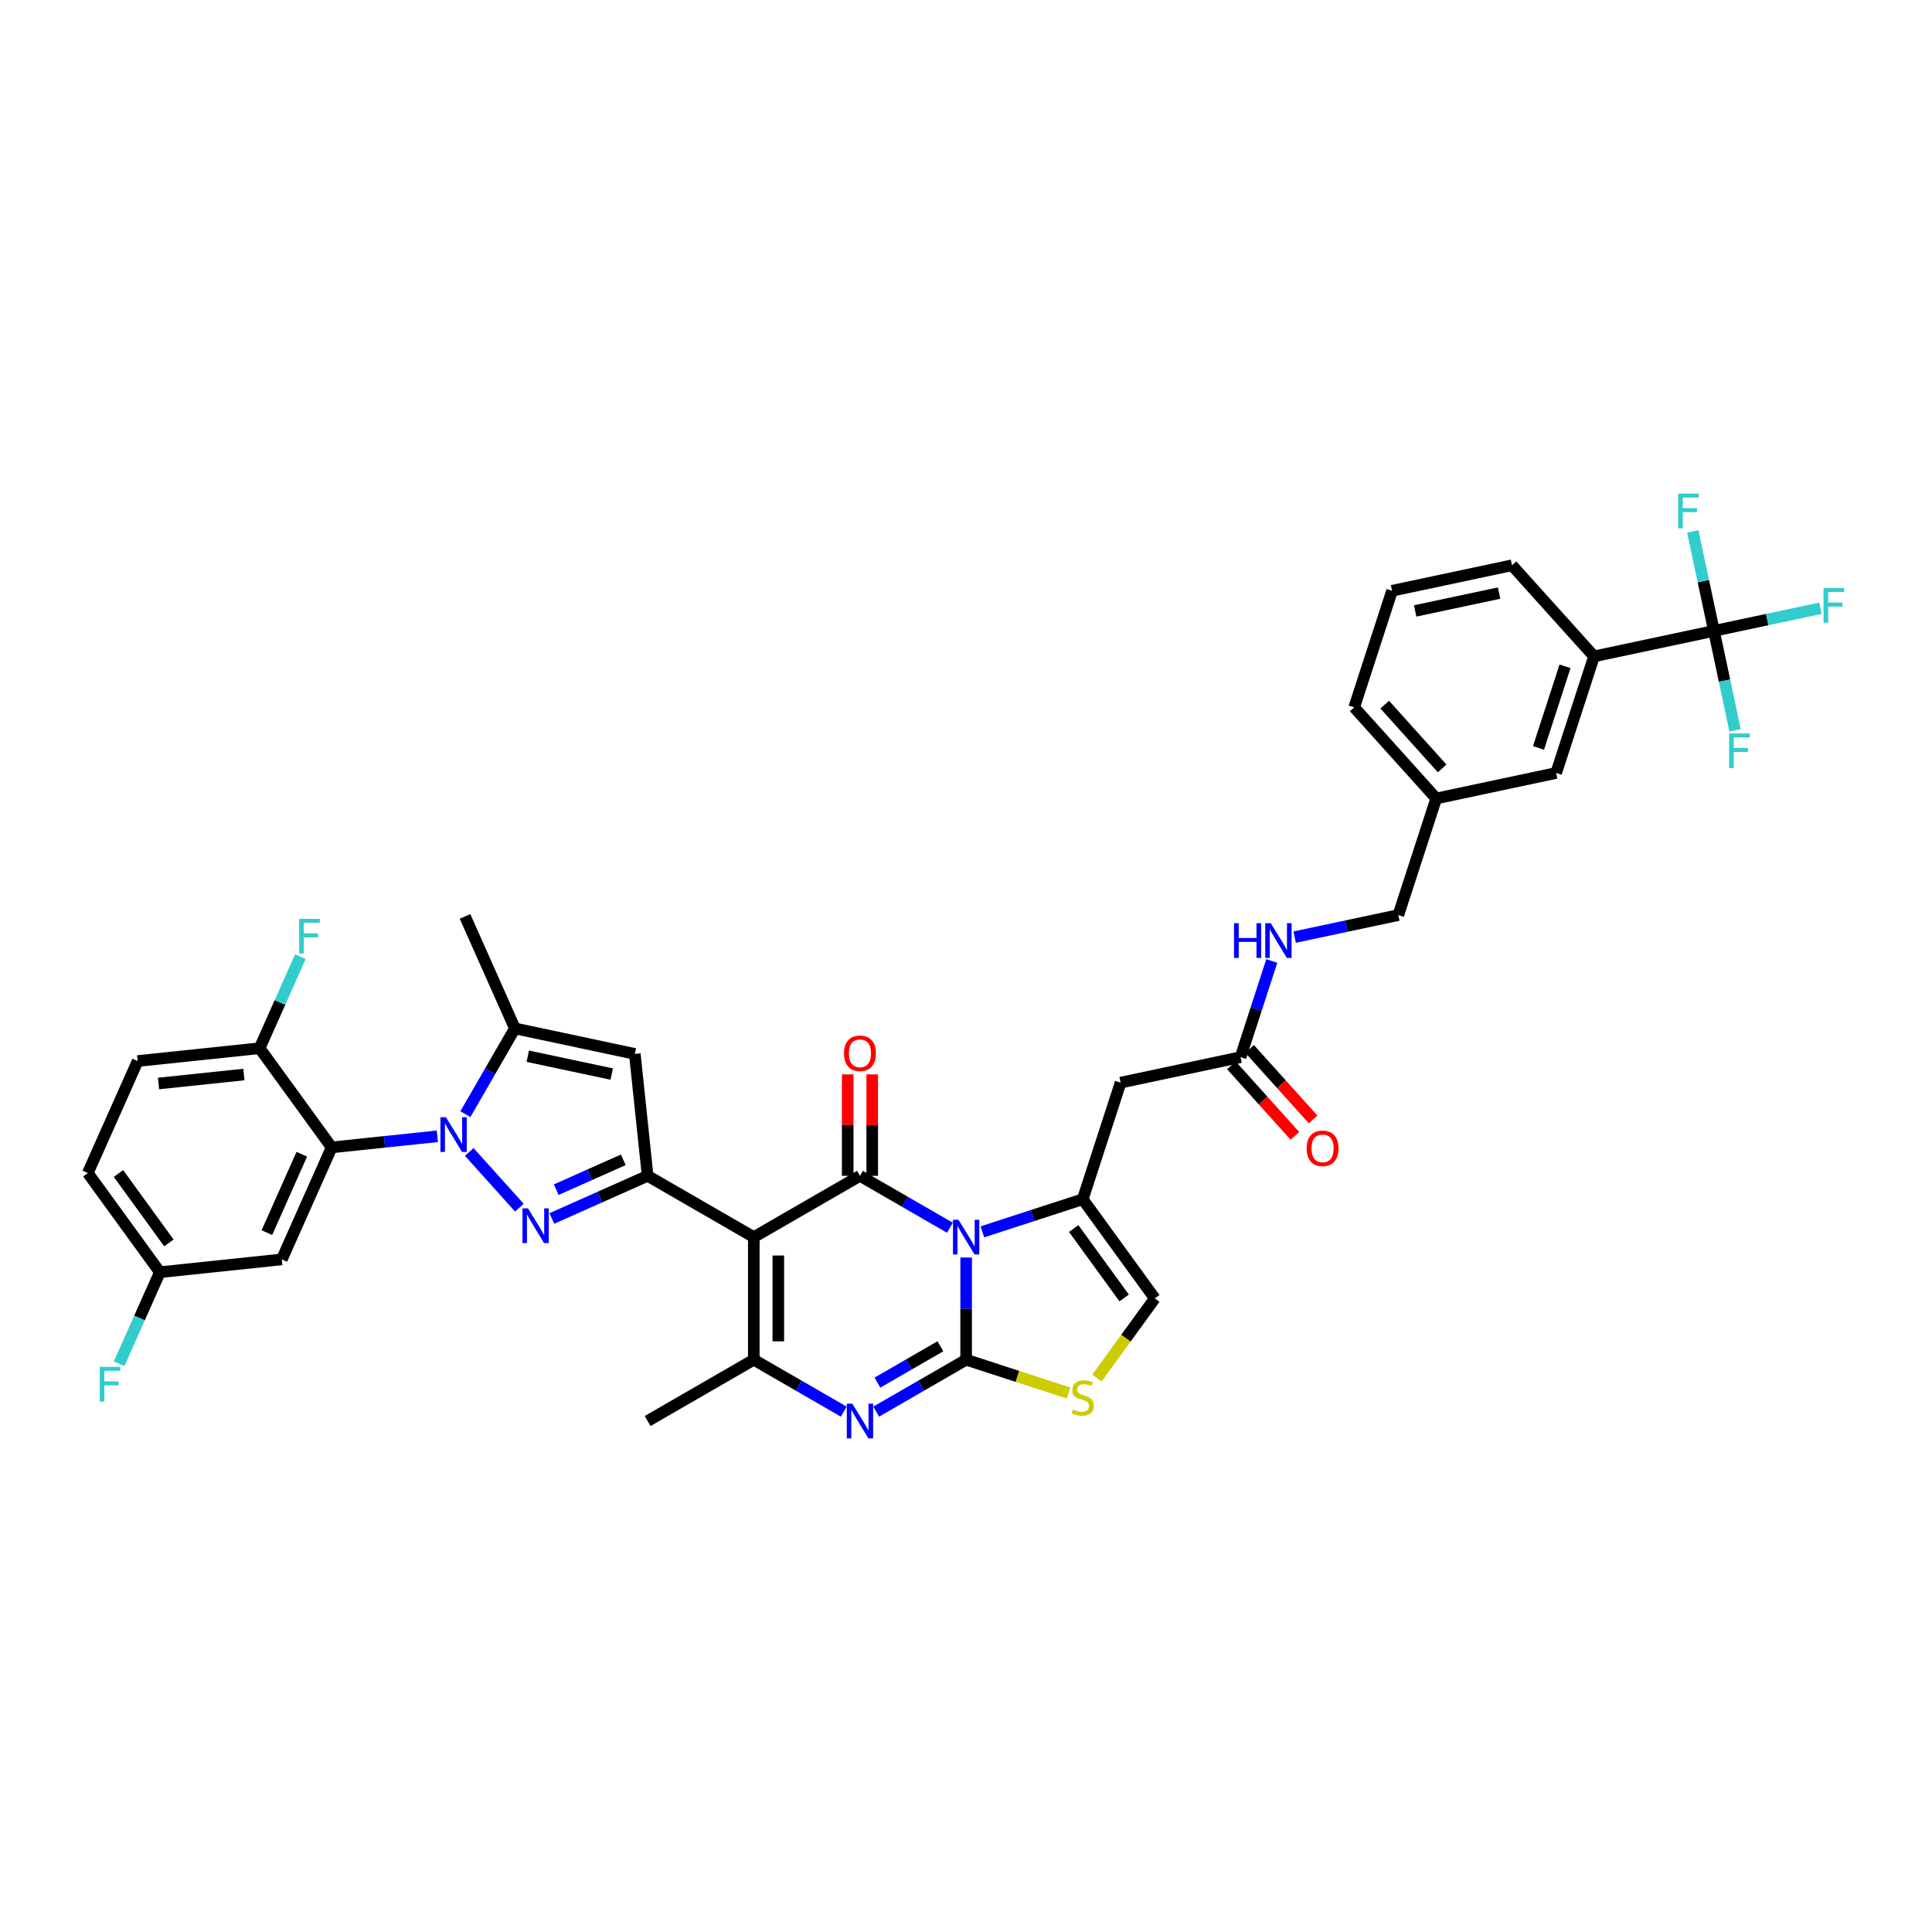 <?xml version='1.0' encoding='iso-8859-1'?>
<svg version='1.1' baseProfile='full'
              xmlns='http://www.w3.org/2000/svg'
                      xmlns:rdkit='http://www.rdkit.org/xml'
                      xmlns:xlink='http://www.w3.org/1999/xlink'
                  xml:space='preserve'
width='1000px' height='1000px' viewBox='0 0 1000 1000'>
<!-- END OF HEADER -->
<rect style='opacity:1.0;fill:#FFFFFF;stroke:none' width='1000' height='1000' x='0' y='0'> </rect>
<path class='bond-0' d='M 887.133,326.552 L 825.064,339.745' style='fill:none;fill-rule:evenodd;stroke:#000000;stroke-width:6px;stroke-linecap:butt;stroke-linejoin:miter;stroke-opacity:1' />
<path class='bond-1' d='M 887.133,326.552 L 914.703,320.692' style='fill:none;fill-rule:evenodd;stroke:#000000;stroke-width:6px;stroke-linecap:butt;stroke-linejoin:miter;stroke-opacity:1' />
<path class='bond-1' d='M 914.703,320.692 L 942.273,314.832' style='fill:none;fill-rule:evenodd;stroke:#33CCCC;stroke-width:6px;stroke-linecap:butt;stroke-linejoin:miter;stroke-opacity:1' />
<path class='bond-2' d='M 887.133,326.552 L 892.606,352.301' style='fill:none;fill-rule:evenodd;stroke:#000000;stroke-width:6px;stroke-linecap:butt;stroke-linejoin:miter;stroke-opacity:1' />
<path class='bond-2' d='M 892.606,352.301 L 898.08,378.049' style='fill:none;fill-rule:evenodd;stroke:#33CCCC;stroke-width:6px;stroke-linecap:butt;stroke-linejoin:miter;stroke-opacity:1' />
<path class='bond-3' d='M 887.133,326.552 L 881.66,300.803' style='fill:none;fill-rule:evenodd;stroke:#000000;stroke-width:6px;stroke-linecap:butt;stroke-linejoin:miter;stroke-opacity:1' />
<path class='bond-3' d='M 881.66,300.803 L 876.187,275.055' style='fill:none;fill-rule:evenodd;stroke:#33CCCC;stroke-width:6px;stroke-linecap:butt;stroke-linejoin:miter;stroke-opacity:1' />
<path class='bond-4' d='M 642.1,547.181 L 650.186,522.292' style='fill:none;fill-rule:evenodd;stroke:#000000;stroke-width:6px;stroke-linecap:butt;stroke-linejoin:miter;stroke-opacity:1' />
<path class='bond-4' d='M 650.186,522.292 L 658.273,497.403' style='fill:none;fill-rule:evenodd;stroke:#0000FF;stroke-width:6px;stroke-linecap:butt;stroke-linejoin:miter;stroke-opacity:1' />
<path class='bond-5' d='M 637.384,551.427 L 653.809,569.669' style='fill:none;fill-rule:evenodd;stroke:#000000;stroke-width:6px;stroke-linecap:butt;stroke-linejoin:miter;stroke-opacity:1' />
<path class='bond-5' d='M 653.809,569.669 L 670.234,587.911' style='fill:none;fill-rule:evenodd;stroke:#FF0000;stroke-width:6px;stroke-linecap:butt;stroke-linejoin:miter;stroke-opacity:1' />
<path class='bond-5' d='M 646.815,542.935 L 663.24,561.177' style='fill:none;fill-rule:evenodd;stroke:#000000;stroke-width:6px;stroke-linecap:butt;stroke-linejoin:miter;stroke-opacity:1' />
<path class='bond-5' d='M 663.24,561.177 L 679.665,579.419' style='fill:none;fill-rule:evenodd;stroke:#FF0000;stroke-width:6px;stroke-linecap:butt;stroke-linejoin:miter;stroke-opacity:1' />
<path class='bond-6' d='M 642.1,547.181 L 580.03,560.375' style='fill:none;fill-rule:evenodd;stroke:#000000;stroke-width:6px;stroke-linecap:butt;stroke-linejoin:miter;stroke-opacity:1' />
<path class='bond-7' d='M 670.11,485.046 L 696.944,479.342' style='fill:none;fill-rule:evenodd;stroke:#0000FF;stroke-width:6px;stroke-linecap:butt;stroke-linejoin:miter;stroke-opacity:1' />
<path class='bond-7' d='M 696.944,479.342 L 723.777,473.638' style='fill:none;fill-rule:evenodd;stroke:#000000;stroke-width:6px;stroke-linecap:butt;stroke-linejoin:miter;stroke-opacity:1' />
<path class='bond-8' d='M 825.064,339.745 L 805.455,400.095' style='fill:none;fill-rule:evenodd;stroke:#000000;stroke-width:6px;stroke-linecap:butt;stroke-linejoin:miter;stroke-opacity:1' />
<path class='bond-8' d='M 810.053,344.876 L 796.327,387.121' style='fill:none;fill-rule:evenodd;stroke:#000000;stroke-width:6px;stroke-linecap:butt;stroke-linejoin:miter;stroke-opacity:1' />
<path class='bond-9' d='M 825.064,339.745 L 782.604,292.588' style='fill:none;fill-rule:evenodd;stroke:#000000;stroke-width:6px;stroke-linecap:butt;stroke-linejoin:miter;stroke-opacity:1' />
<path class='bond-10' d='M 597.72,672.061 L 560.422,620.725' style='fill:none;fill-rule:evenodd;stroke:#000000;stroke-width:6px;stroke-linecap:butt;stroke-linejoin:miter;stroke-opacity:1' />
<path class='bond-10' d='M 581.858,671.821 L 555.749,635.885' style='fill:none;fill-rule:evenodd;stroke:#000000;stroke-width:6px;stroke-linecap:butt;stroke-linejoin:miter;stroke-opacity:1' />
<path class='bond-11' d='M 597.72,672.061 L 582.745,692.673' style='fill:none;fill-rule:evenodd;stroke:#000000;stroke-width:6px;stroke-linecap:butt;stroke-linejoin:miter;stroke-opacity:1' />
<path class='bond-11' d='M 582.745,692.673 L 567.77,713.284' style='fill:none;fill-rule:evenodd;stroke:#CCCC00;stroke-width:6px;stroke-linecap:butt;stroke-linejoin:miter;stroke-opacity:1' />
<path class='bond-12' d='M 560.422,620.725 L 534.447,629.164' style='fill:none;fill-rule:evenodd;stroke:#000000;stroke-width:6px;stroke-linecap:butt;stroke-linejoin:miter;stroke-opacity:1' />
<path class='bond-12' d='M 534.447,629.164 L 508.473,637.604' style='fill:none;fill-rule:evenodd;stroke:#0000FF;stroke-width:6px;stroke-linecap:butt;stroke-linejoin:miter;stroke-opacity:1' />
<path class='bond-13' d='M 560.422,620.725 L 580.03,560.375' style='fill:none;fill-rule:evenodd;stroke:#000000;stroke-width:6px;stroke-linecap:butt;stroke-linejoin:miter;stroke-opacity:1' />
<path class='bond-14' d='M 553.073,721.011 L 526.572,712.4' style='fill:none;fill-rule:evenodd;stroke:#CCCC00;stroke-width:6px;stroke-linecap:butt;stroke-linejoin:miter;stroke-opacity:1' />
<path class='bond-14' d='M 526.572,712.4 L 500.072,703.789' style='fill:none;fill-rule:evenodd;stroke:#000000;stroke-width:6px;stroke-linecap:butt;stroke-linejoin:miter;stroke-opacity:1' />
<path class='bond-15' d='M 500.072,703.789 L 500.072,677.347' style='fill:none;fill-rule:evenodd;stroke:#000000;stroke-width:6px;stroke-linecap:butt;stroke-linejoin:miter;stroke-opacity:1' />
<path class='bond-15' d='M 500.072,677.347 L 500.072,650.905' style='fill:none;fill-rule:evenodd;stroke:#0000FF;stroke-width:6px;stroke-linecap:butt;stroke-linejoin:miter;stroke-opacity:1' />
<path class='bond-16' d='M 500.072,703.789 L 476.795,717.228' style='fill:none;fill-rule:evenodd;stroke:#000000;stroke-width:6px;stroke-linecap:butt;stroke-linejoin:miter;stroke-opacity:1' />
<path class='bond-16' d='M 476.795,717.228 L 453.519,730.666' style='fill:none;fill-rule:evenodd;stroke:#0000FF;stroke-width:6px;stroke-linecap:butt;stroke-linejoin:miter;stroke-opacity:1' />
<path class='bond-16' d='M 486.743,696.83 L 470.45,706.237' style='fill:none;fill-rule:evenodd;stroke:#000000;stroke-width:6px;stroke-linecap:butt;stroke-linejoin:miter;stroke-opacity:1' />
<path class='bond-16' d='M 470.45,706.237 L 454.156,715.644' style='fill:none;fill-rule:evenodd;stroke:#0000FF;stroke-width:6px;stroke-linecap:butt;stroke-linejoin:miter;stroke-opacity:1' />
<path class='bond-17' d='M 491.67,635.483 L 468.394,622.044' style='fill:none;fill-rule:evenodd;stroke:#0000FF;stroke-width:6px;stroke-linecap:butt;stroke-linejoin:miter;stroke-opacity:1' />
<path class='bond-17' d='M 468.394,622.044 L 445.117,608.606' style='fill:none;fill-rule:evenodd;stroke:#000000;stroke-width:6px;stroke-linecap:butt;stroke-linejoin:miter;stroke-opacity:1' />
<path class='bond-18' d='M 445.117,608.606 L 390.163,640.334' style='fill:none;fill-rule:evenodd;stroke:#000000;stroke-width:6px;stroke-linecap:butt;stroke-linejoin:miter;stroke-opacity:1' />
<path class='bond-19' d='M 451.463,608.606 L 451.463,582.354' style='fill:none;fill-rule:evenodd;stroke:#000000;stroke-width:6px;stroke-linecap:butt;stroke-linejoin:miter;stroke-opacity:1' />
<path class='bond-19' d='M 451.463,582.354 L 451.463,556.102' style='fill:none;fill-rule:evenodd;stroke:#FF0000;stroke-width:6px;stroke-linecap:butt;stroke-linejoin:miter;stroke-opacity:1' />
<path class='bond-19' d='M 438.772,608.606 L 438.772,582.354' style='fill:none;fill-rule:evenodd;stroke:#000000;stroke-width:6px;stroke-linecap:butt;stroke-linejoin:miter;stroke-opacity:1' />
<path class='bond-19' d='M 438.772,582.354 L 438.772,556.102' style='fill:none;fill-rule:evenodd;stroke:#FF0000;stroke-width:6px;stroke-linecap:butt;stroke-linejoin:miter;stroke-opacity:1' />
<path class='bond-20' d='M 390.163,640.334 L 390.163,703.789' style='fill:none;fill-rule:evenodd;stroke:#000000;stroke-width:6px;stroke-linecap:butt;stroke-linejoin:miter;stroke-opacity:1' />
<path class='bond-20' d='M 402.854,649.852 L 402.854,694.271' style='fill:none;fill-rule:evenodd;stroke:#000000;stroke-width:6px;stroke-linecap:butt;stroke-linejoin:miter;stroke-opacity:1' />
<path class='bond-21' d='M 390.163,640.334 L 335.209,608.606' style='fill:none;fill-rule:evenodd;stroke:#000000;stroke-width:6px;stroke-linecap:butt;stroke-linejoin:miter;stroke-opacity:1' />
<path class='bond-22' d='M 390.163,703.789 L 413.439,717.228' style='fill:none;fill-rule:evenodd;stroke:#000000;stroke-width:6px;stroke-linecap:butt;stroke-linejoin:miter;stroke-opacity:1' />
<path class='bond-22' d='M 413.439,717.228 L 436.716,730.666' style='fill:none;fill-rule:evenodd;stroke:#0000FF;stroke-width:6px;stroke-linecap:butt;stroke-linejoin:miter;stroke-opacity:1' />
<path class='bond-23' d='M 390.163,703.789 L 335.209,735.517' style='fill:none;fill-rule:evenodd;stroke:#000000;stroke-width:6px;stroke-linecap:butt;stroke-linejoin:miter;stroke-opacity:1' />
<path class='bond-24' d='M 335.209,608.606 L 310.425,619.64' style='fill:none;fill-rule:evenodd;stroke:#000000;stroke-width:6px;stroke-linecap:butt;stroke-linejoin:miter;stroke-opacity:1' />
<path class='bond-24' d='M 310.425,619.64 L 285.641,630.675' style='fill:none;fill-rule:evenodd;stroke:#0000FF;stroke-width:6px;stroke-linecap:butt;stroke-linejoin:miter;stroke-opacity:1' />
<path class='bond-24' d='M 322.612,600.322 L 305.263,608.046' style='fill:none;fill-rule:evenodd;stroke:#000000;stroke-width:6px;stroke-linecap:butt;stroke-linejoin:miter;stroke-opacity:1' />
<path class='bond-24' d='M 305.263,608.046 L 287.914,615.771' style='fill:none;fill-rule:evenodd;stroke:#0000FF;stroke-width:6px;stroke-linecap:butt;stroke-linejoin:miter;stroke-opacity:1' />
<path class='bond-25' d='M 335.209,608.606 L 328.576,545.498' style='fill:none;fill-rule:evenodd;stroke:#000000;stroke-width:6px;stroke-linecap:butt;stroke-linejoin:miter;stroke-opacity:1' />
<path class='bond-26' d='M 268.838,625.085 L 242.867,596.241' style='fill:none;fill-rule:evenodd;stroke:#0000FF;stroke-width:6px;stroke-linecap:butt;stroke-linejoin:miter;stroke-opacity:1' />
<path class='bond-27' d='M 240.882,576.687 L 253.695,554.496' style='fill:none;fill-rule:evenodd;stroke:#0000FF;stroke-width:6px;stroke-linecap:butt;stroke-linejoin:miter;stroke-opacity:1' />
<path class='bond-27' d='M 253.695,554.496 L 266.507,532.304' style='fill:none;fill-rule:evenodd;stroke:#000000;stroke-width:6px;stroke-linecap:butt;stroke-linejoin:miter;stroke-opacity:1' />
<path class='bond-28' d='M 226.377,588.142 L 199.024,591.017' style='fill:none;fill-rule:evenodd;stroke:#0000FF;stroke-width:6px;stroke-linecap:butt;stroke-linejoin:miter;stroke-opacity:1' />
<path class='bond-28' d='M 199.024,591.017 L 171.671,593.892' style='fill:none;fill-rule:evenodd;stroke:#000000;stroke-width:6px;stroke-linecap:butt;stroke-linejoin:miter;stroke-opacity:1' />
<path class='bond-29' d='M 266.507,532.304 L 328.576,545.498' style='fill:none;fill-rule:evenodd;stroke:#000000;stroke-width:6px;stroke-linecap:butt;stroke-linejoin:miter;stroke-opacity:1' />
<path class='bond-29' d='M 273.178,546.697 L 316.627,555.932' style='fill:none;fill-rule:evenodd;stroke:#000000;stroke-width:6px;stroke-linecap:butt;stroke-linejoin:miter;stroke-opacity:1' />
<path class='bond-30' d='M 266.507,532.304 L 240.697,474.335' style='fill:none;fill-rule:evenodd;stroke:#000000;stroke-width:6px;stroke-linecap:butt;stroke-linejoin:miter;stroke-opacity:1' />
<path class='bond-31' d='M 82.753,658.494 L 45.455,607.157' style='fill:none;fill-rule:evenodd;stroke:#000000;stroke-width:6px;stroke-linecap:butt;stroke-linejoin:miter;stroke-opacity:1' />
<path class='bond-31' d='M 87.425,643.334 L 61.317,607.398' style='fill:none;fill-rule:evenodd;stroke:#000000;stroke-width:6px;stroke-linecap:butt;stroke-linejoin:miter;stroke-opacity:1' />
<path class='bond-32' d='M 82.753,658.494 L 145.861,651.861' style='fill:none;fill-rule:evenodd;stroke:#000000;stroke-width:6px;stroke-linecap:butt;stroke-linejoin:miter;stroke-opacity:1' />
<path class='bond-33' d='M 82.753,658.494 L 72.201,682.193' style='fill:none;fill-rule:evenodd;stroke:#000000;stroke-width:6px;stroke-linecap:butt;stroke-linejoin:miter;stroke-opacity:1' />
<path class='bond-33' d='M 72.201,682.193 L 61.65,705.892' style='fill:none;fill-rule:evenodd;stroke:#33CCCC;stroke-width:6px;stroke-linecap:butt;stroke-linejoin:miter;stroke-opacity:1' />
<path class='bond-34' d='M 45.455,607.157 L 71.264,549.188' style='fill:none;fill-rule:evenodd;stroke:#000000;stroke-width:6px;stroke-linecap:butt;stroke-linejoin:miter;stroke-opacity:1' />
<path class='bond-35' d='M 71.264,549.188 L 134.372,542.555' style='fill:none;fill-rule:evenodd;stroke:#000000;stroke-width:6px;stroke-linecap:butt;stroke-linejoin:miter;stroke-opacity:1' />
<path class='bond-35' d='M 82.057,560.814 L 126.233,556.171' style='fill:none;fill-rule:evenodd;stroke:#000000;stroke-width:6px;stroke-linecap:butt;stroke-linejoin:miter;stroke-opacity:1' />
<path class='bond-36' d='M 134.372,542.555 L 171.671,593.892' style='fill:none;fill-rule:evenodd;stroke:#000000;stroke-width:6px;stroke-linecap:butt;stroke-linejoin:miter;stroke-opacity:1' />
<path class='bond-37' d='M 134.372,542.555 L 144.924,518.856' style='fill:none;fill-rule:evenodd;stroke:#000000;stroke-width:6px;stroke-linecap:butt;stroke-linejoin:miter;stroke-opacity:1' />
<path class='bond-37' d='M 144.924,518.856 L 155.475,495.157' style='fill:none;fill-rule:evenodd;stroke:#33CCCC;stroke-width:6px;stroke-linecap:butt;stroke-linejoin:miter;stroke-opacity:1' />
<path class='bond-38' d='M 171.671,593.892 L 145.861,651.861' style='fill:none;fill-rule:evenodd;stroke:#000000;stroke-width:6px;stroke-linecap:butt;stroke-linejoin:miter;stroke-opacity:1' />
<path class='bond-38' d='M 156.205,597.425 L 138.139,638.004' style='fill:none;fill-rule:evenodd;stroke:#000000;stroke-width:6px;stroke-linecap:butt;stroke-linejoin:miter;stroke-opacity:1' />
<path class='bond-39' d='M 805.455,400.095 L 743.386,413.288' style='fill:none;fill-rule:evenodd;stroke:#000000;stroke-width:6px;stroke-linecap:butt;stroke-linejoin:miter;stroke-opacity:1' />
<path class='bond-40' d='M 743.386,413.288 L 723.777,473.638' style='fill:none;fill-rule:evenodd;stroke:#000000;stroke-width:6px;stroke-linecap:butt;stroke-linejoin:miter;stroke-opacity:1' />
<path class='bond-41' d='M 743.386,413.288 L 700.926,366.132' style='fill:none;fill-rule:evenodd;stroke:#000000;stroke-width:6px;stroke-linecap:butt;stroke-linejoin:miter;stroke-opacity:1' />
<path class='bond-41' d='M 746.449,397.723 L 716.727,364.713' style='fill:none;fill-rule:evenodd;stroke:#000000;stroke-width:6px;stroke-linecap:butt;stroke-linejoin:miter;stroke-opacity:1' />
<path class='bond-42' d='M 782.604,292.588 L 720.535,305.782' style='fill:none;fill-rule:evenodd;stroke:#000000;stroke-width:6px;stroke-linecap:butt;stroke-linejoin:miter;stroke-opacity:1' />
<path class='bond-42' d='M 775.932,306.981 L 732.484,316.216' style='fill:none;fill-rule:evenodd;stroke:#000000;stroke-width:6px;stroke-linecap:butt;stroke-linejoin:miter;stroke-opacity:1' />
<path class='bond-43' d='M 720.535,305.782 L 700.926,366.132' style='fill:none;fill-rule:evenodd;stroke:#000000;stroke-width:6px;stroke-linecap:butt;stroke-linejoin:miter;stroke-opacity:1' />
<path  class='atom-2' d='M 638.725 477.846
L 641.161 477.846
L 641.161 485.486
L 650.35 485.486
L 650.35 477.846
L 652.787 477.846
L 652.787 495.817
L 650.35 495.817
L 650.35 487.517
L 641.161 487.517
L 641.161 495.817
L 638.725 495.817
L 638.725 477.846
' fill='#0000FF'/>
<path  class='atom-2' d='M 657.736 477.846
L 663.625 487.365
Q 664.209 488.304, 665.148 490.004
Q 666.087 491.705, 666.138 491.806
L 666.138 477.846
L 668.524 477.846
L 668.524 495.817
L 666.061 495.817
L 659.741 485.41
Q 659.005 484.192, 658.218 482.796
Q 657.457 481.4, 657.228 480.968
L 657.228 495.817
L 654.893 495.817
L 654.893 477.846
L 657.736 477.846
' fill='#0000FF'/>
<path  class='atom-3' d='M 676.31 594.389
Q 676.31 590.074, 678.443 587.663
Q 680.575 585.251, 684.56 585.251
Q 688.545 585.251, 690.677 587.663
Q 692.809 590.074, 692.809 594.389
Q 692.809 598.755, 690.651 601.242
Q 688.494 603.704, 684.56 603.704
Q 680.6 603.704, 678.443 601.242
Q 676.31 598.78, 676.31 594.389
M 684.56 601.674
Q 687.301 601.674, 688.773 599.846
Q 690.271 597.993, 690.271 594.389
Q 690.271 590.861, 688.773 589.084
Q 687.301 587.282, 684.56 587.282
Q 681.818 587.282, 680.321 589.059
Q 678.849 590.836, 678.849 594.389
Q 678.849 598.019, 680.321 599.846
Q 681.818 601.674, 684.56 601.674
' fill='#FF0000'/>
<path  class='atom-7' d='M 555.345 729.566
Q 555.548 729.642, 556.386 729.998
Q 557.223 730.353, 558.137 730.581
Q 559.076 730.784, 559.99 730.784
Q 561.691 730.784, 562.681 729.972
Q 563.67 729.135, 563.67 727.688
Q 563.67 726.698, 563.163 726.089
Q 562.681 725.48, 561.919 725.15
Q 561.158 724.82, 559.889 724.439
Q 558.289 723.957, 557.325 723.5
Q 556.386 723.043, 555.7 722.078
Q 555.04 721.114, 555.04 719.489
Q 555.04 717.23, 556.563 715.834
Q 558.112 714.438, 561.158 714.438
Q 563.239 714.438, 565.6 715.428
L 565.016 717.383
Q 562.858 716.494, 561.234 716.494
Q 559.482 716.494, 558.518 717.23
Q 557.553 717.941, 557.579 719.185
Q 557.579 720.149, 558.061 720.733
Q 558.569 721.317, 559.279 721.647
Q 560.015 721.977, 561.234 722.357
Q 562.858 722.865, 563.823 723.373
Q 564.787 723.88, 565.473 724.921
Q 566.183 725.936, 566.183 727.688
Q 566.183 730.175, 564.508 731.52
Q 562.858 732.84, 560.092 732.84
Q 558.492 732.84, 557.274 732.485
Q 556.081 732.155, 554.66 731.571
L 555.345 729.566
' fill='#CCCC00'/>
<path  class='atom-9' d='M 496.099 631.348
L 501.988 640.867
Q 502.572 641.806, 503.511 643.506
Q 504.45 645.207, 504.501 645.308
L 504.501 631.348
L 506.887 631.348
L 506.887 649.319
L 504.425 649.319
L 498.104 638.912
Q 497.368 637.694, 496.581 636.298
Q 495.82 634.902, 495.592 634.47
L 495.592 649.319
L 493.256 649.319
L 493.256 631.348
L 496.099 631.348
' fill='#0000FF'/>
<path  class='atom-13' d='M 441.145 726.532
L 447.034 736.05
Q 447.617 736.989, 448.557 738.69
Q 449.496 740.391, 449.546 740.492
L 449.546 726.532
L 451.932 726.532
L 451.932 744.502
L 449.47 744.502
L 443.15 734.096
Q 442.414 732.877, 441.627 731.481
Q 440.866 730.085, 440.637 729.654
L 440.637 744.502
L 438.302 744.502
L 438.302 726.532
L 441.145 726.532
' fill='#0000FF'/>
<path  class='atom-15' d='M 436.868 545.201
Q 436.868 540.886, 439 538.474
Q 441.132 536.063, 445.117 536.063
Q 449.102 536.063, 451.234 538.474
Q 453.367 540.886, 453.367 545.201
Q 453.367 549.566, 451.209 552.054
Q 449.052 554.516, 445.117 554.516
Q 441.158 554.516, 439 552.054
Q 436.868 549.592, 436.868 545.201
M 445.117 552.485
Q 447.859 552.485, 449.331 550.658
Q 450.828 548.805, 450.828 545.201
Q 450.828 541.673, 449.331 539.896
Q 447.859 538.094, 445.117 538.094
Q 442.376 538.094, 440.878 539.87
Q 439.406 541.647, 439.406 545.201
Q 439.406 548.83, 440.878 550.658
Q 442.376 552.485, 445.117 552.485
' fill='#FF0000'/>
<path  class='atom-17' d='M 273.267 625.43
L 279.155 634.948
Q 279.739 635.888, 280.678 637.588
Q 281.617 639.289, 281.668 639.39
L 281.668 625.43
L 284.054 625.43
L 284.054 643.401
L 281.592 643.401
L 275.272 632.994
Q 274.536 631.776, 273.749 630.38
Q 272.988 628.984, 272.759 628.552
L 272.759 643.401
L 270.424 643.401
L 270.424 625.43
L 273.267 625.43
' fill='#0000FF'/>
<path  class='atom-18' d='M 230.807 578.273
L 236.695 587.792
Q 237.279 588.731, 238.218 590.431
Q 239.157 592.132, 239.208 592.234
L 239.208 578.273
L 241.594 578.273
L 241.594 596.244
L 239.132 596.244
L 232.812 585.837
Q 232.076 584.619, 231.289 583.223
Q 230.527 581.827, 230.299 581.395
L 230.299 596.244
L 227.964 596.244
L 227.964 578.273
L 230.807 578.273
' fill='#0000FF'/>
<path  class='atom-29' d='M 154.839 475.6
L 165.525 475.6
L 165.525 477.656
L 157.251 477.656
L 157.251 483.113
L 164.611 483.113
L 164.611 485.194
L 157.251 485.194
L 157.251 493.57
L 154.839 493.57
L 154.839 475.6
' fill='#33CCCC'/>
<path  class='atom-30' d='M 51.6 707.479
L 62.286 707.479
L 62.286 709.535
L 54.011 709.535
L 54.011 714.992
L 61.372 714.992
L 61.372 717.073
L 54.011 717.073
L 54.011 725.449
L 51.6 725.449
L 51.6 707.479
' fill='#33CCCC'/>
<path  class='atom-32' d='M 943.86 304.373
L 954.545 304.373
L 954.545 306.429
L 946.271 306.429
L 946.271 311.887
L 953.632 311.887
L 953.632 313.968
L 946.271 313.968
L 946.271 322.344
L 943.86 322.344
L 943.86 304.373
' fill='#33CCCC'/>
<path  class='atom-33' d='M 894.984 379.636
L 905.67 379.636
L 905.67 381.692
L 897.395 381.692
L 897.395 387.149
L 904.756 387.149
L 904.756 389.23
L 897.395 389.23
L 897.395 397.606
L 894.984 397.606
L 894.984 379.636
' fill='#33CCCC'/>
<path  class='atom-34' d='M 868.597 255.498
L 879.283 255.498
L 879.283 257.554
L 871.009 257.554
L 871.009 263.011
L 878.369 263.011
L 878.369 265.092
L 871.009 265.092
L 871.009 273.468
L 868.597 273.468
L 868.597 255.498
' fill='#33CCCC'/>
</svg>
